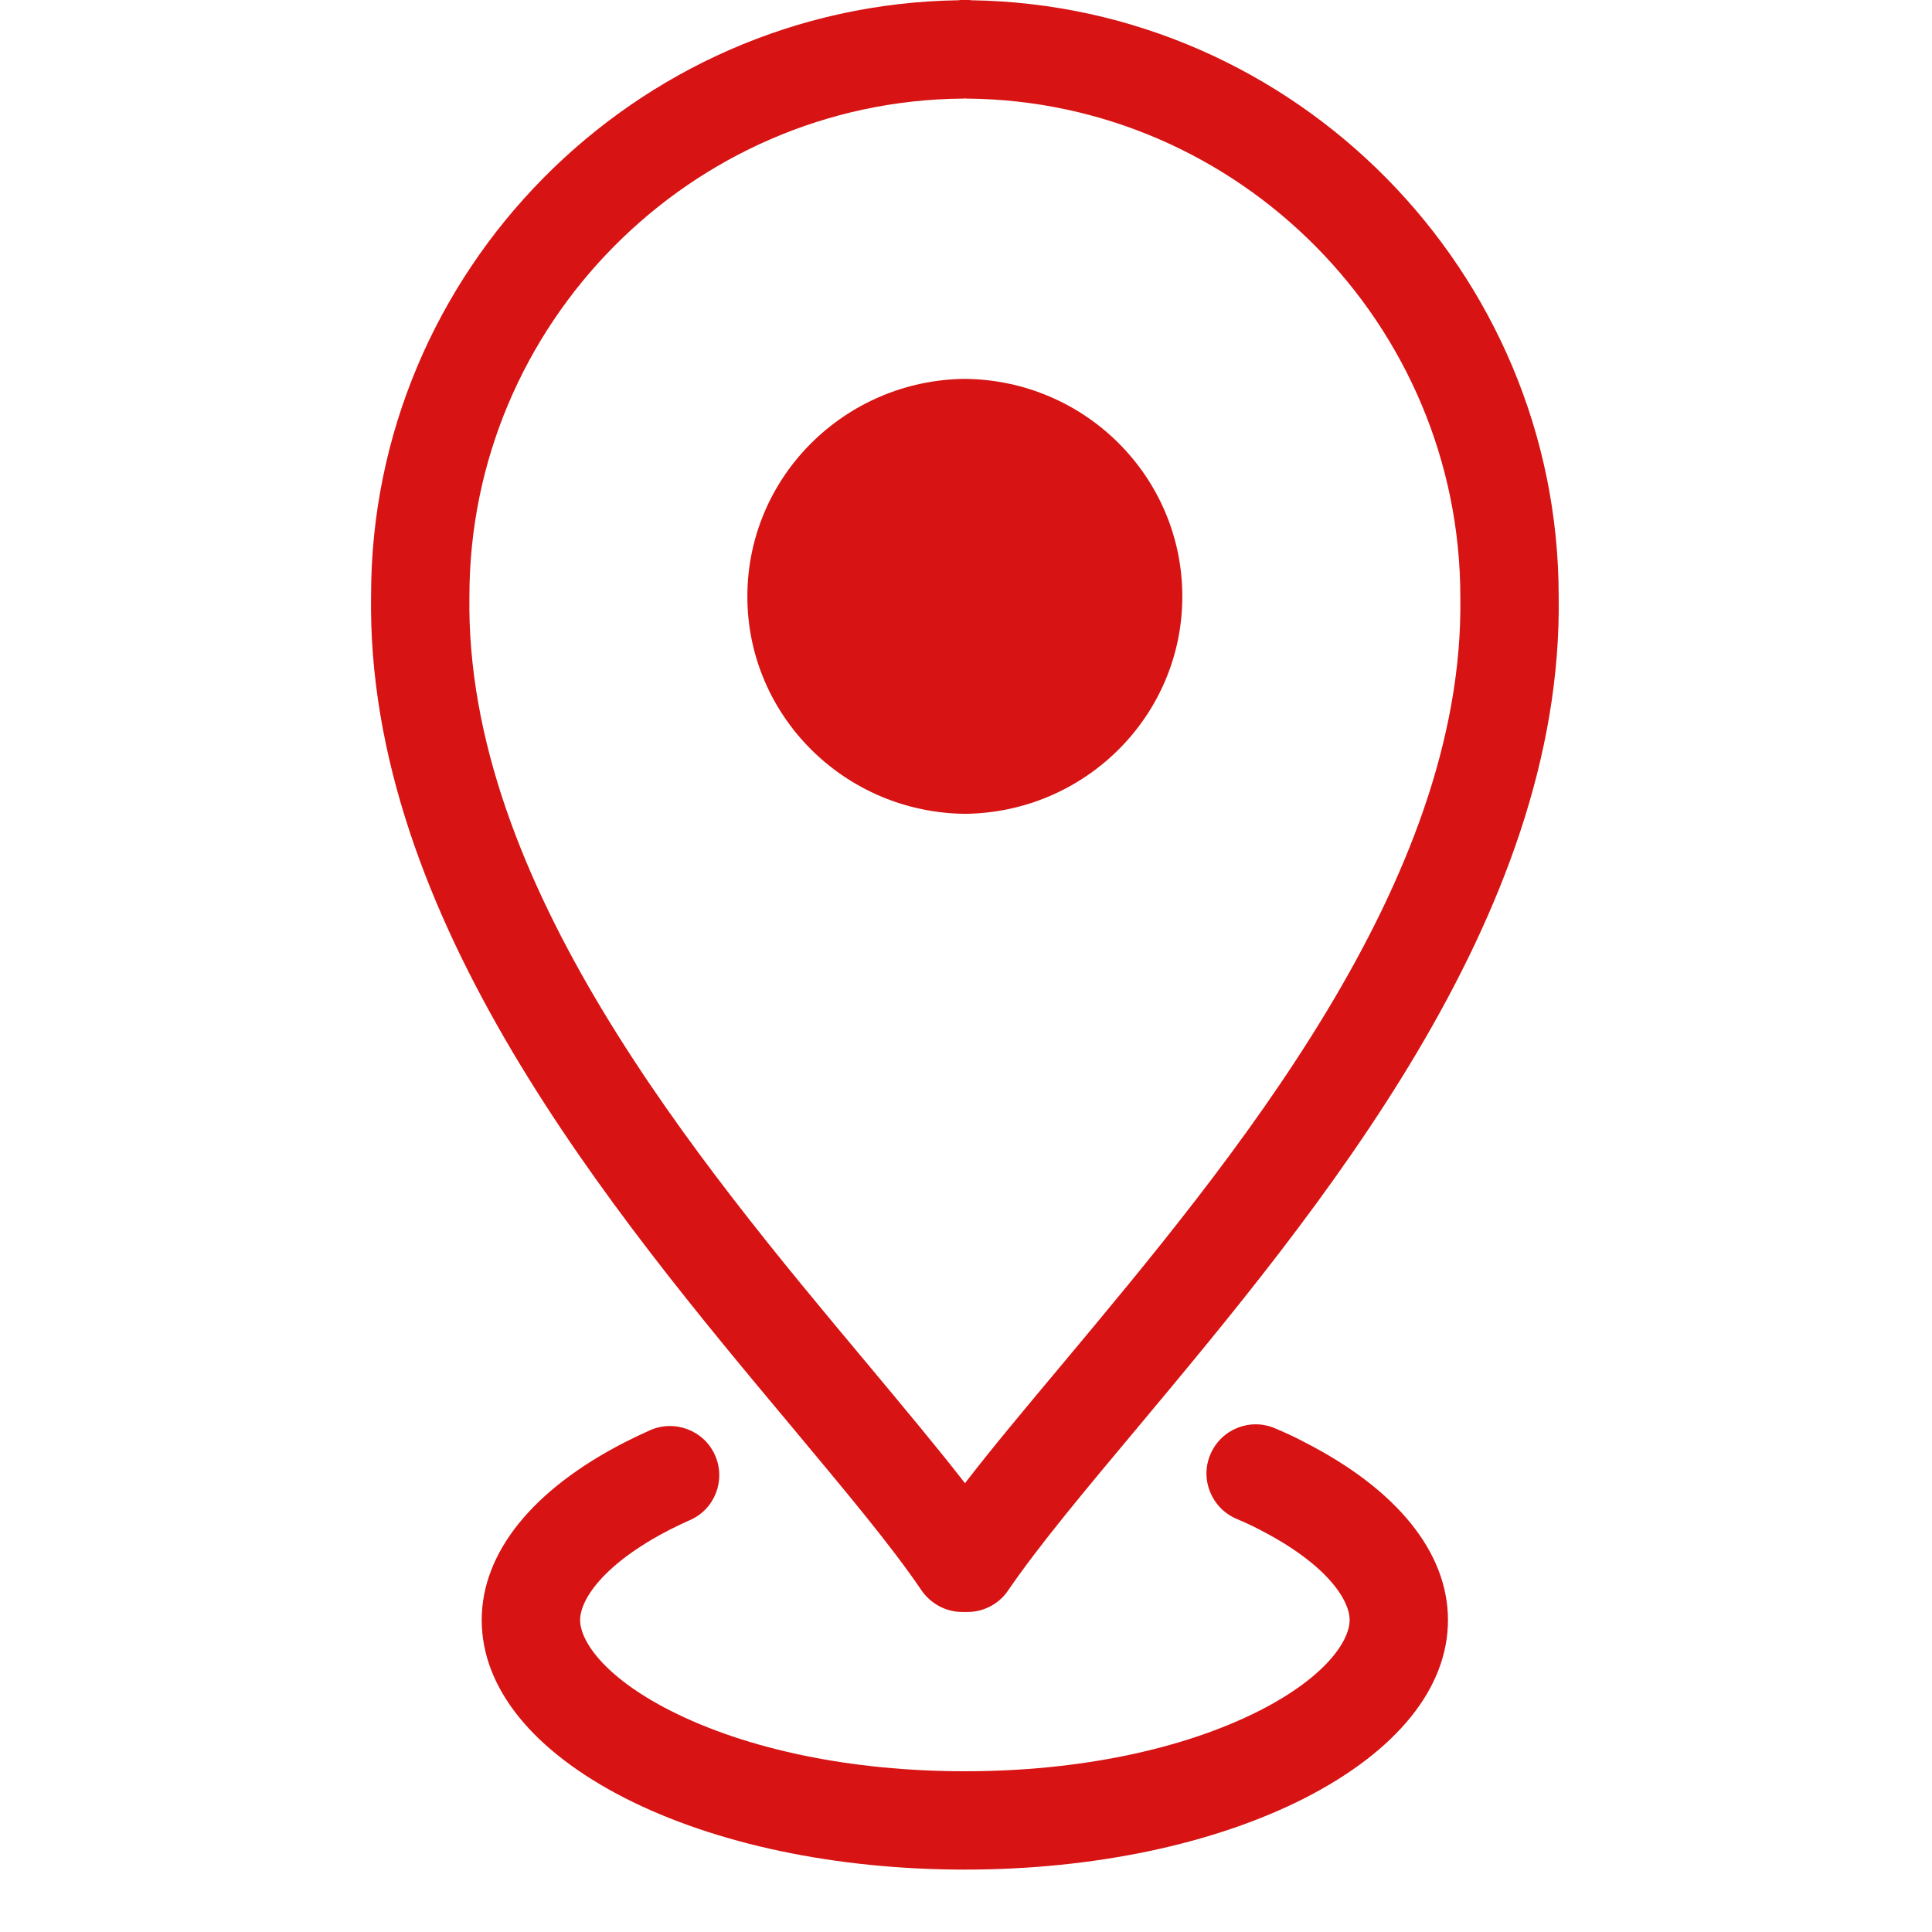 <svg xmlns="http://www.w3.org/2000/svg" xmlns:xlink="http://www.w3.org/1999/xlink" width="40" zoomAndPan="magnify" viewBox="0 0 30 30" height="40" preserveAspectRatio="xMidYMid meet" version="1.2"><defs><clipPath id="bab65a774a"><path d="M 7 22 L 23 22 L 23 29.031 L 7 29.031 Z M 7 22 "/></clipPath><clipPath id="b57931dd84"><path d="M 5.637 0 L 24.508 0 L 24.508 26 L 5.637 26 Z M 5.637 0 "/></clipPath></defs><g id="ffd0c0cf0a"><g clip-rule="nonzero" clip-path="url(#bab65a774a)"><path style=" stroke:none;fill-rule:nonzero;fill:#d71313;fill-opacity:1;" d="M 10.398 23.754 C 10.5 23.703 10.605 23.652 10.711 23.605 C 11.098 23.438 11.273 22.988 11.105 22.602 C 10.938 22.215 10.484 22.039 10.098 22.207 C 9.965 22.266 9.836 22.328 9.703 22.395 C 8.27 23.129 7.48 24.109 7.48 25.156 C 7.48 26.207 8.27 27.188 9.707 27.922 C 11.113 28.637 12.988 29.031 14.984 29.031 C 16.977 29.031 18.852 28.637 20.258 27.922 C 21.695 27.188 22.484 26.207 22.484 25.156 C 22.484 24.109 21.695 23.129 20.258 22.395 C 20.113 22.316 19.957 22.246 19.801 22.18 C 19.414 22.012 18.965 22.191 18.797 22.578 C 18.629 22.965 18.809 23.414 19.195 23.582 C 19.324 23.637 19.445 23.691 19.562 23.754 C 20.59 24.281 20.957 24.836 20.957 25.156 C 20.957 25.477 20.59 26.035 19.566 26.559 C 18.367 27.168 16.742 27.504 14.984 27.504 C 13.227 27.504 11.598 27.168 10.402 26.559 C 9.375 26.035 9.008 25.477 9.008 25.156 C 9.008 24.836 9.375 24.281 10.398 23.754 Z M 10.398 23.754 "/></g><g clip-rule="nonzero" clip-path="url(#b57931dd84)"><path style=" stroke:none;fill-rule:nonzero;fill:#d71313;fill-opacity:1;" d="M 15.082 0.004 C 15.062 0 15.043 0 15.02 0 L 14.945 0 C 14.922 0 14.902 0 14.883 0.004 C 9.848 0.078 5.762 4.219 5.762 9.246 C 5.684 14.25 9.512 18.828 12.309 22.172 C 13.125 23.152 13.836 23.996 14.312 24.699 C 14.457 24.906 14.691 25.031 14.945 25.031 L 15.023 25.031 C 15.273 25.031 15.512 24.906 15.652 24.699 C 16.133 23.996 16.84 23.152 17.66 22.172 C 20.453 18.828 24.281 14.25 24.203 9.258 C 24.203 4.219 20.117 0.078 15.082 0.004 Z M 16.488 21.191 C 15.926 21.863 15.414 22.473 14.984 23.031 C 14.551 22.473 14.039 21.863 13.48 21.191 C 10.836 18.031 7.219 13.703 7.289 9.258 C 7.289 5.035 10.727 1.566 14.949 1.531 C 14.961 1.531 14.973 1.531 14.984 1.527 C 14.992 1.531 15.004 1.531 15.016 1.531 C 19.238 1.566 22.676 5.035 22.676 9.27 C 22.746 13.703 19.129 18.031 16.488 21.191 Z M 16.488 21.191 "/></g><path style=" stroke:none;fill-rule:nonzero;fill:#d71313;fill-opacity:1;" d="M 14.984 5.883 C 13.117 5.902 11.605 7.406 11.605 9.262 C 11.605 11.113 13.113 12.617 14.984 12.637 C 16.852 12.617 18.359 11.113 18.359 9.262 C 18.359 7.406 16.852 5.902 14.984 5.883 Z M 14.984 5.883 "/></g></svg>